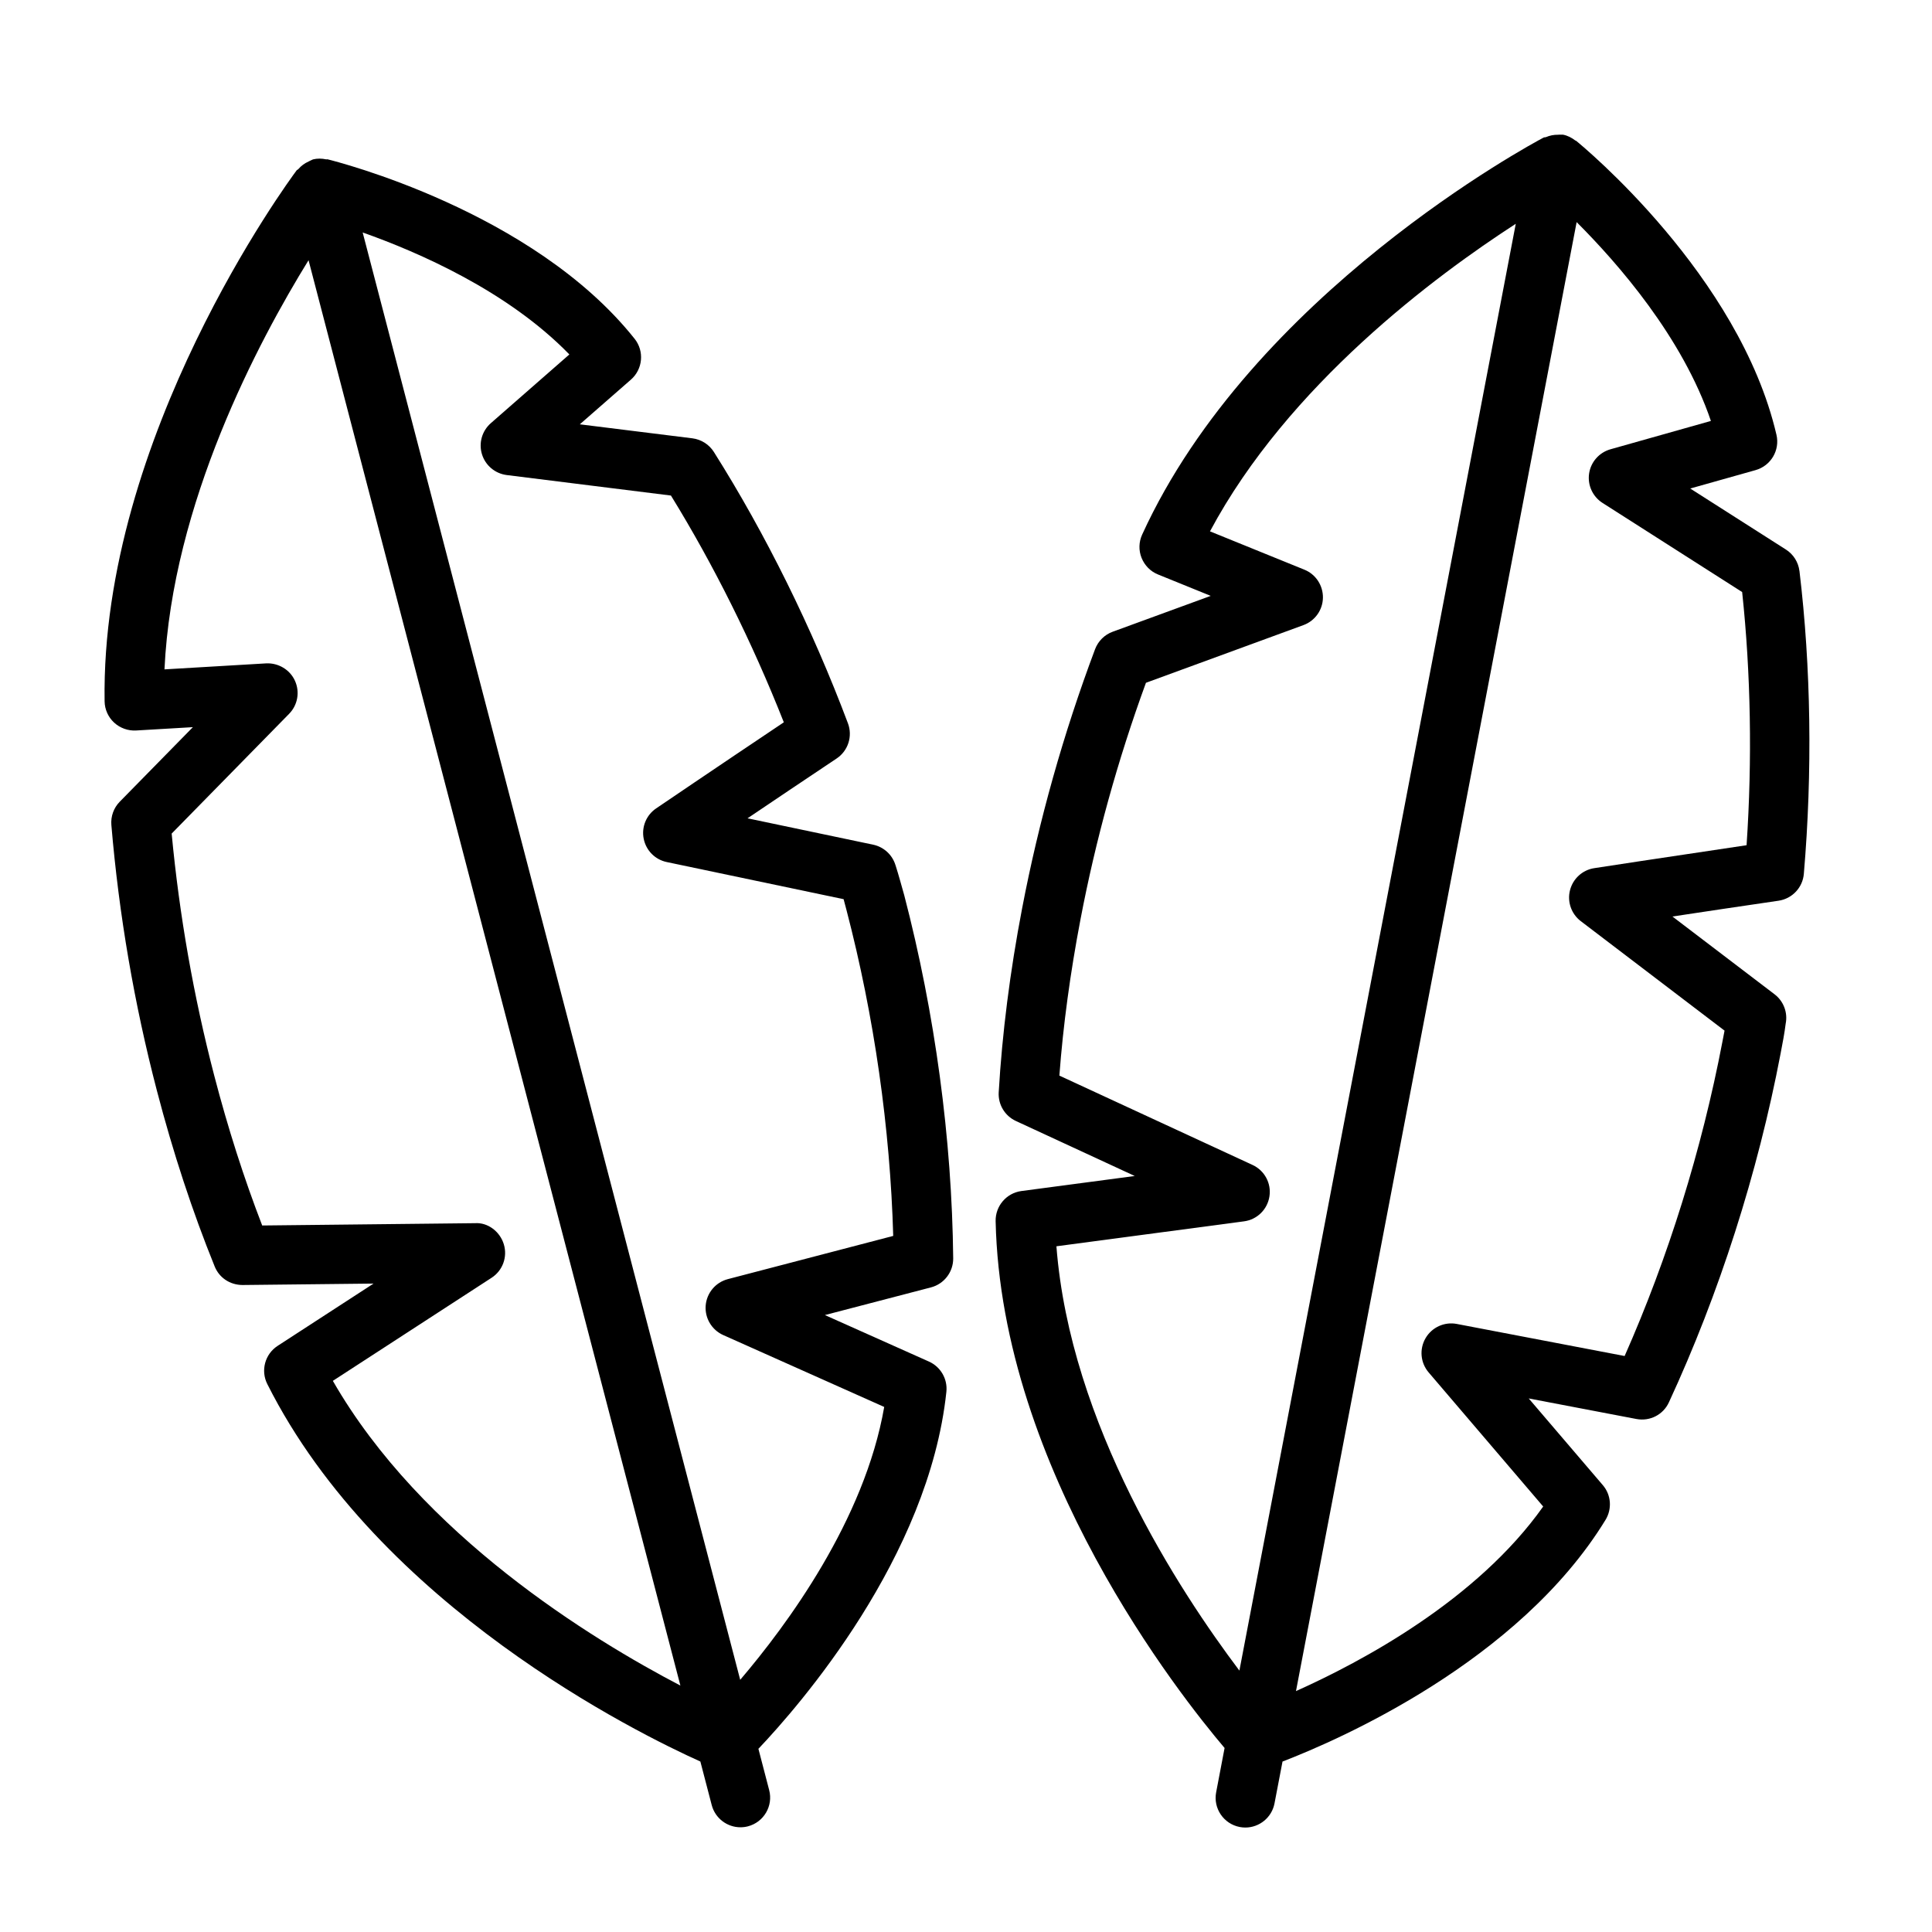 <?xml version="1.0" encoding="UTF-8"?>
<!-- Uploaded to: SVG Repo, www.svgrepo.com, Generator: SVG Repo Mixer Tools -->
<svg fill="#000000" width="800px" height="800px" version="1.1" viewBox="144 144 512 512" xmlns="http://www.w3.org/2000/svg">
 <g>
  <path d="m620.87 295.33c-0.285-2.348-1.605-4.441-3.59-5.699l-25.348-16.168 17.32-4.879c4.047-1.148 6.488-5.258 5.527-9.367-9.824-42.227-51.309-76.453-53.074-77.887-0.078-0.062-0.172-0.047-0.25-0.109-0.945-0.723-2-1.289-3.242-1.527-0.141-0.031-0.285 0.031-0.426 0-0.316-0.047-0.582 0.016-0.898 0.016-1.133-0.016-2.188 0.203-3.195 0.629-0.203 0.078-0.441 0.016-0.629 0.125-3.148 1.652-77.242 41.438-106.38 105.2-0.898 1.953-0.961 4.188-0.156 6.188 0.805 2 2.363 3.59 4.359 4.394l13.965 5.668-25.992 9.508c-2.156 0.789-3.856 2.488-4.66 4.629-8.375 22.309-14.879 45.406-19.332 68.676-3.211 16.75-5.289 33.156-6.203 48.742-0.188 3.242 1.621 6.25 4.551 7.606l31.504 14.578-30.039 3.984c-3.969 0.535-6.91 3.969-6.832 7.981 1.449 65.922 48.996 125.86 60.676 139.62l-2.234 11.73c-0.82 4.266 1.984 8.391 6.25 9.211 0.504 0.094 0.992 0.141 1.48 0.141 3.699 0 7.008-2.629 7.731-6.391l2.125-11.098c14.672-5.652 62.566-26.387 85.602-64.047 1.777-2.914 1.496-6.629-0.723-9.211l-19.633-22.969 28.543 5.449c3.59 0.676 7.117-1.148 8.613-4.426 13.289-28.688 23.539-60.66 29.598-92.449 0.535-2.785 1.039-5.414 1.34-7.871 0.598-2.961-0.551-5.984-2.945-7.809l-27.062-20.609c8.078-1.227 18.012-2.707 28.133-4.188 3.606-0.535 6.391-3.481 6.691-7.133 2.305-26.992 1.895-54.734-1.16-80.238zm-196.91 178.95 49.719-6.613c3.481-0.457 6.219-3.164 6.738-6.629 0.535-3.465-1.309-6.848-4.473-8.312l-51.199-23.68c0.992-13.305 2.883-27.191 5.59-41.375 4.047-21.223 9.887-42.305 17.352-62.723l41.738-15.289c3.055-1.117 5.117-4 5.164-7.258 0.047-3.258-1.906-6.219-4.914-7.43l-25.016-10.156c20.75-38.84 59.797-67.762 81.035-81.508l-73.242 383.42c-15.871-21.051-44.84-65.273-48.492-112.45zm182.9-106.29c-21.379 3.164-40.352 6.078-40.352 6.078-3.117 0.473-5.652 2.769-6.438 5.84-0.789 3.055 0.348 6.297 2.852 8.203l38.102 29.016c-0.188 0.992-0.379 2-0.582 3.023-5.449 28.512-14.359 57.137-25.898 83.207l-44.477-8.5c-3.273-0.629-6.598 0.883-8.281 3.777-1.684 2.898-1.355 6.519 0.82 9.07l30.355 35.535c-17.586 24.859-48.16 41.141-65.512 48.918l74.375-389.3c10.988 10.988 28.055 30.512 35.582 52.695l-26.625 7.512c-2.977 0.852-5.195 3.352-5.652 6.422-0.457 3.07 0.945 6.125 3.559 7.793l37 23.617c2.289 21.469 2.699 44.473 1.172 67.098z"/>
  <path d="m381.32 373.3c-0.836-2.769-3.102-4.848-5.918-5.449l-33.297-6.992c6.769-4.566 15.098-10.172 23.617-15.855 3.039-2.031 4.281-5.887 2.992-9.32-9.523-25.316-21.82-50.191-35.535-71.918-1.258-1.984-3.336-3.305-5.684-3.606l-29.836-3.711 13.539-11.84c3.164-2.769 3.606-7.543 0.977-10.832-27.004-33.93-79.18-47.012-81.383-47.562-0.109-0.031-0.234 0.047-0.348 0.016-1.148-0.238-2.328-0.285-3.508 0.016-0.156 0.047-0.25 0.141-0.41 0.188-0.27 0.094-0.473 0.254-0.742 0.363-1.086 0.488-1.996 1.164-2.738 2.031-0.125 0.141-0.332 0.172-0.441 0.328-2.125 2.852-51.957 70.598-50.883 140.7 0.031 2.141 0.945 4.188 2.519 5.637 1.574 1.465 3.731 2.219 5.824 2.094l15.051-0.883-19.383 19.758c-1.605 1.637-2.41 3.891-2.219 6.172 2 23.727 6.062 47.391 12.043 70.312 4.297 16.5 9.461 32.195 15.336 46.68 1.211 2.992 4.047 4.894 7.383 4.914l34.715-0.379-25.41 16.5c-3.371 2.188-4.551 6.566-2.738 10.141 29.629 58.898 98.273 92.605 114.76 100.02l3.008 11.539c0.93 3.543 4.125 5.887 7.606 5.887 0.66 0 1.324-0.078 1.984-0.25 4.219-1.102 6.738-5.398 5.637-9.605l-2.852-10.941c10.816-11.398 45.168-50.695 49.812-94.605 0.363-3.387-1.512-6.629-4.613-8.016l-27.582-12.328 28.117-7.336c3.496-0.914 5.918-4.094 5.887-7.699-0.332-31.629-4.816-64.914-12.973-96.211-0.77-2.688-1.445-5.254-2.312-7.961zm-149.11 136.64 42.066-27.316c2.945-1.906 4.266-5.527 3.242-8.879-1.008-3.352-4.234-5.824-7.621-5.59l-56.41 0.613c-4.816-12.453-9.086-25.805-12.723-39.77-5.445-20.922-9.238-42.457-11.27-64.09l31.125-31.738c2.281-2.312 2.898-5.809 1.543-8.77-1.34-2.961-4.426-4.754-7.621-4.598l-26.953 1.59c2.062-44.008 24.895-86.895 38.18-108.43l98.543 377.73c-23.426-12.219-68.582-39.785-92.102-80.754zm104.66-26.953c-3.227 0.852-5.574 3.637-5.856 6.977-0.27 3.32 1.59 6.473 4.644 7.84l42.668 19.051c-5.211 30.008-25.836 57.859-38.164 72.312l-100.05-383.56c14.641 5.18 38.414 15.477 54.773 32.324l-20.812 18.215c-2.332 2.047-3.258 5.258-2.348 8.234 0.914 2.977 3.481 5.117 6.551 5.512l43.531 5.434c11.336 18.391 21.586 38.996 29.914 60.094-17.965 12.027-33.832 22.812-33.832 22.812-2.613 1.762-3.922 4.93-3.305 8.031 0.613 3.102 3.008 5.543 6.109 6.188l46.871 9.84c0.27 0.992 0.52 1.969 0.789 2.977 7.32 28.055 11.555 57.75 12.359 86.262z"/>
 </g>
</svg>